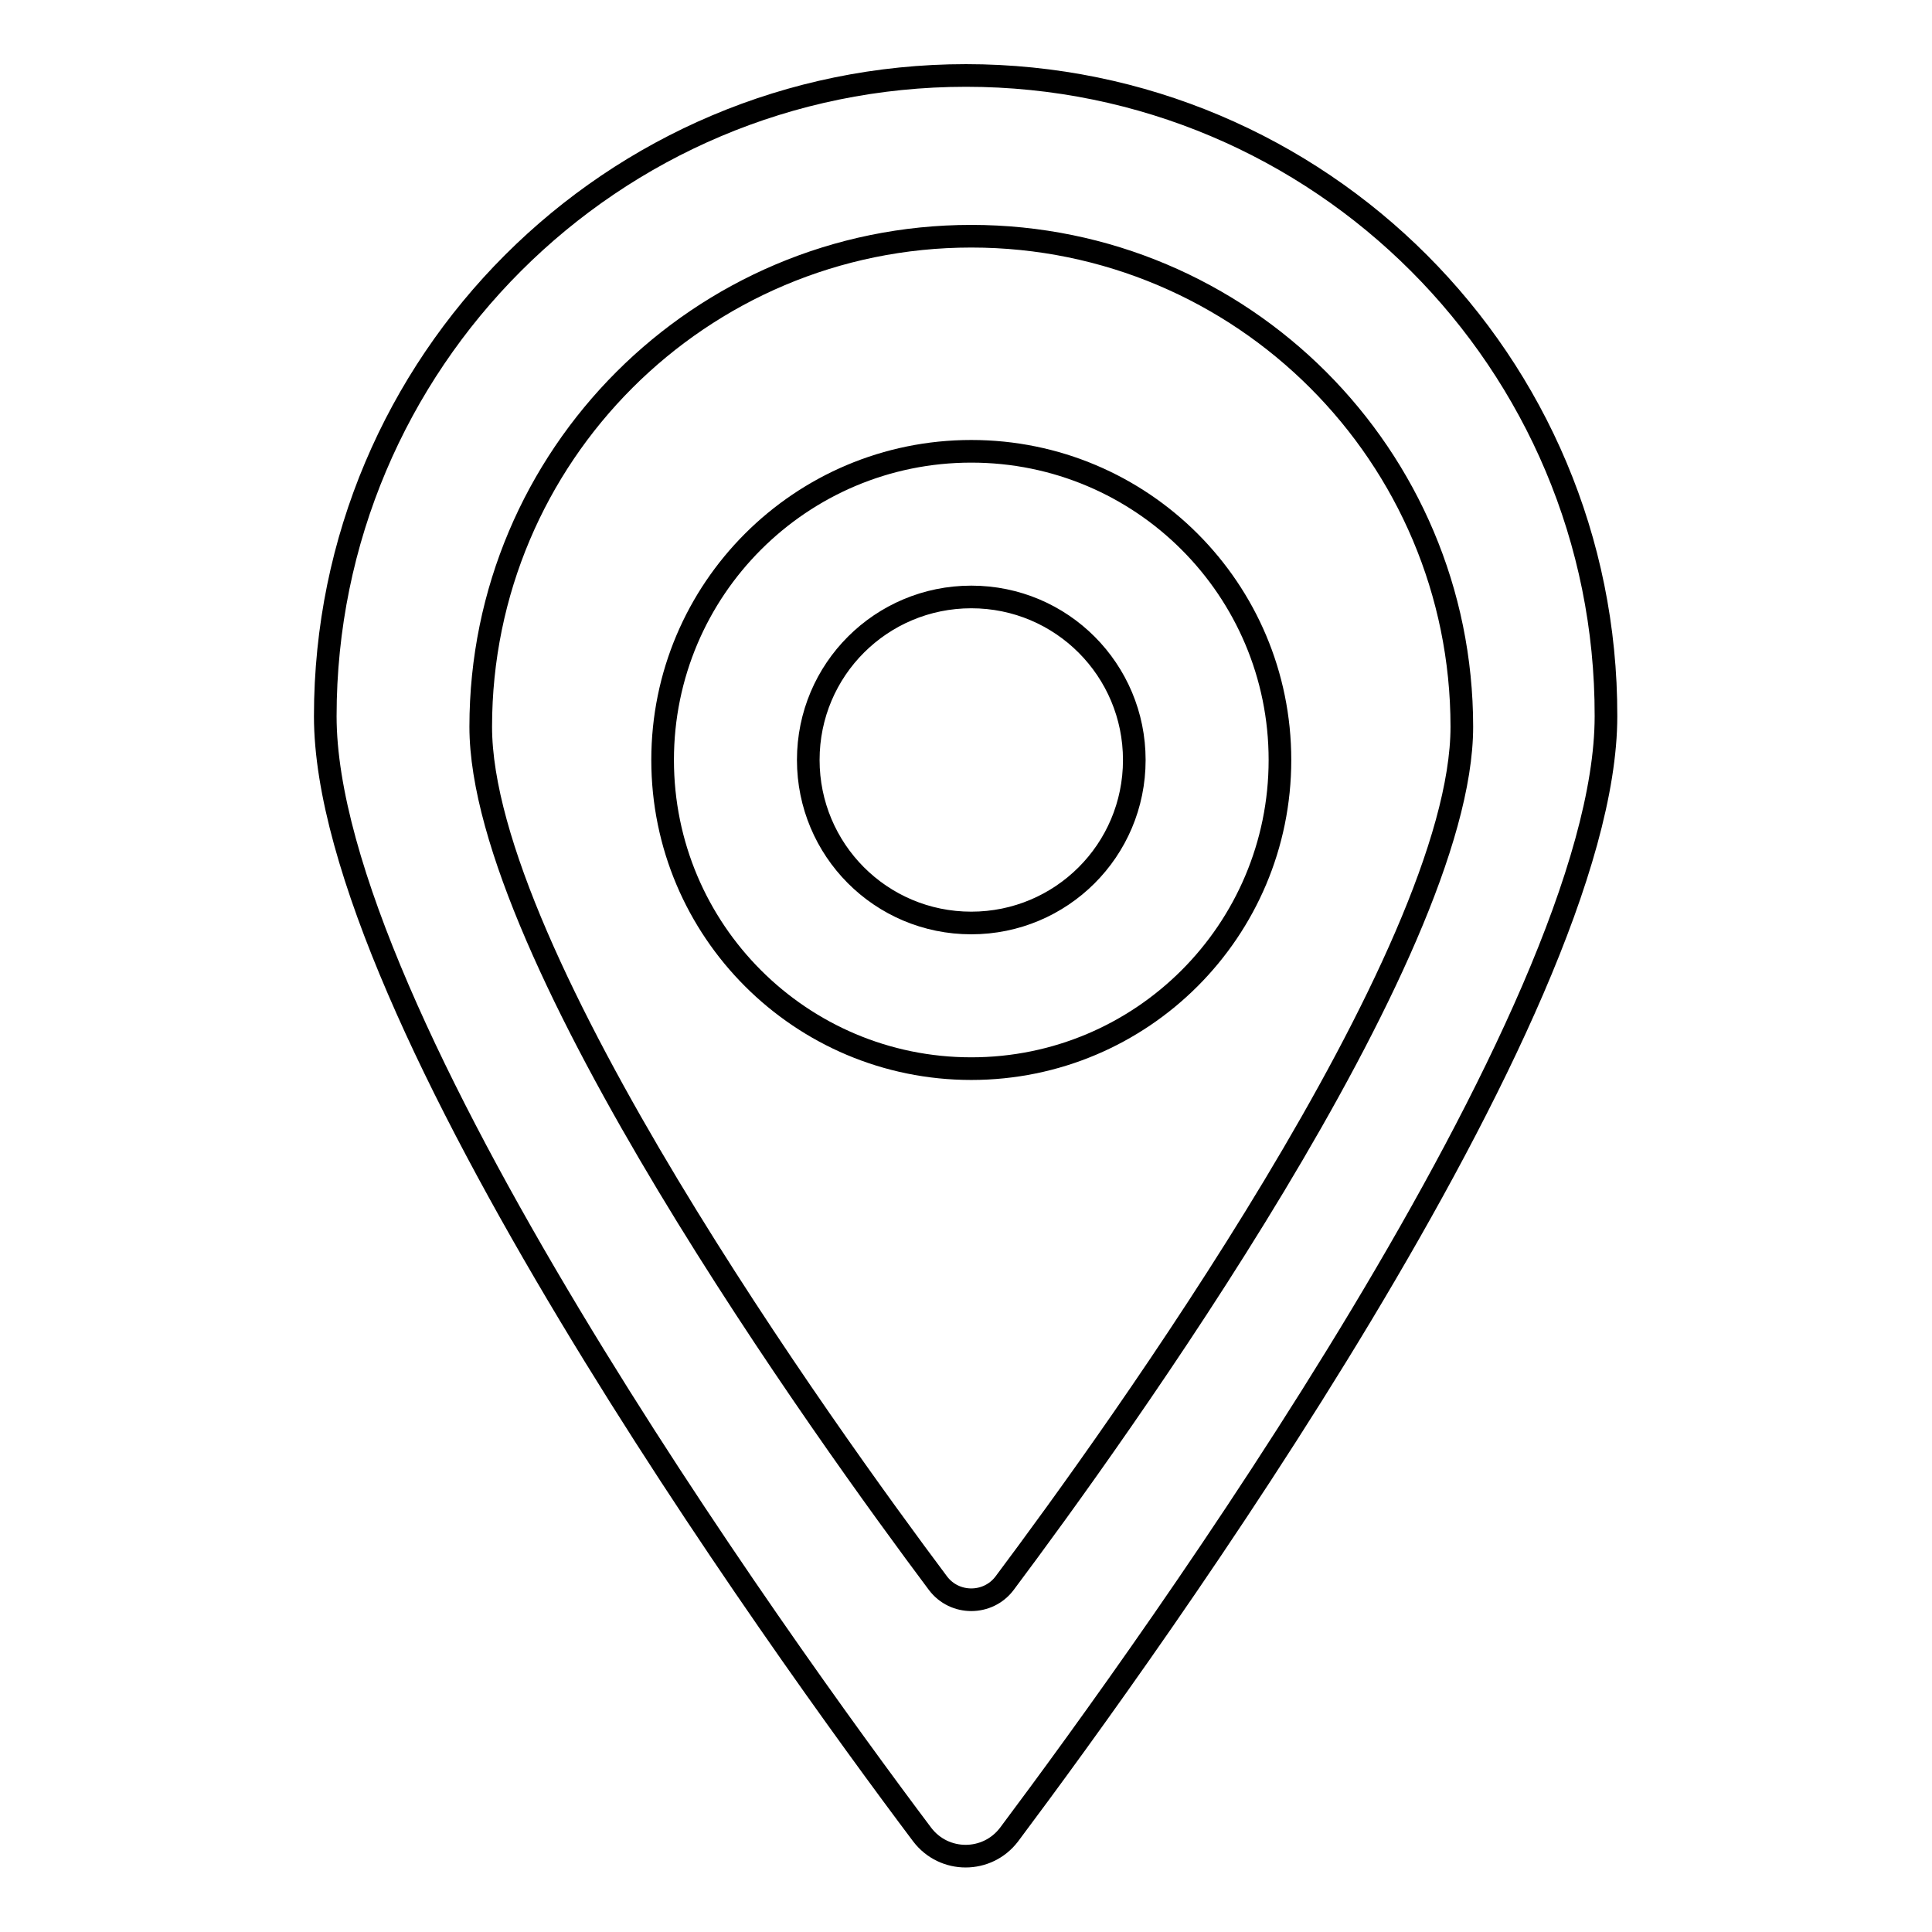 <?xml version="1.0" encoding="utf-8"?>
<!-- Svg Vector Icons : http://www.onlinewebfonts.com/icon -->
<!DOCTYPE svg PUBLIC "-//W3C//DTD SVG 1.1//EN" "http://www.w3.org/Graphics/SVG/1.1/DTD/svg11.dtd">
<svg version="1.1" xmlns="http://www.w3.org/2000/svg" xmlns:xlink="http://www.w3.org/1999/xlink" x="0px" y="0px" viewBox="0 0 256 256" enable-background="new 0 0 256 256" xml:space="preserve">
<g> <path stroke-width="3" fill-opacity="0" stroke="#000000"  d="M128,10c-46.9,0-84.9,38-84.9,84.9c0,39.4,60,122.8,79.1,148.2c2.9,3.8,8.6,3.8,11.5,0 c19.1-25.5,79.1-108.8,79.1-148.2C212.9,48,174.9,10,128,10z M133.1,209.8c-2.2,2.9-6.6,2.9-8.8,0c-14.6-19.5-60.6-83.3-60.6-113.5 c0-35.9,29.1-65,65-65c35.9,0,65,29.1,65,65C193.7,126.5,147.7,190.3,133.1,209.8z"/> <path stroke-width="3" fill-opacity="0" stroke="#000000"  d="M128.7,59.8c-22.6,0-40.9,18.3-40.9,40.9c0,22.6,18.3,40.9,40.9,40.9c22.6,0,40.9-18.3,40.9-40.9 C169.6,78.1,151.3,59.8,128.7,59.8z M128.7,122.3c-12,0-21.6-9.7-21.6-21.6c0-12,9.7-21.6,21.6-21.6c12,0,21.6,9.7,21.6,21.6 C150.3,112.7,140.6,122.3,128.7,122.3L128.7,122.3z"/></g>
</svg>